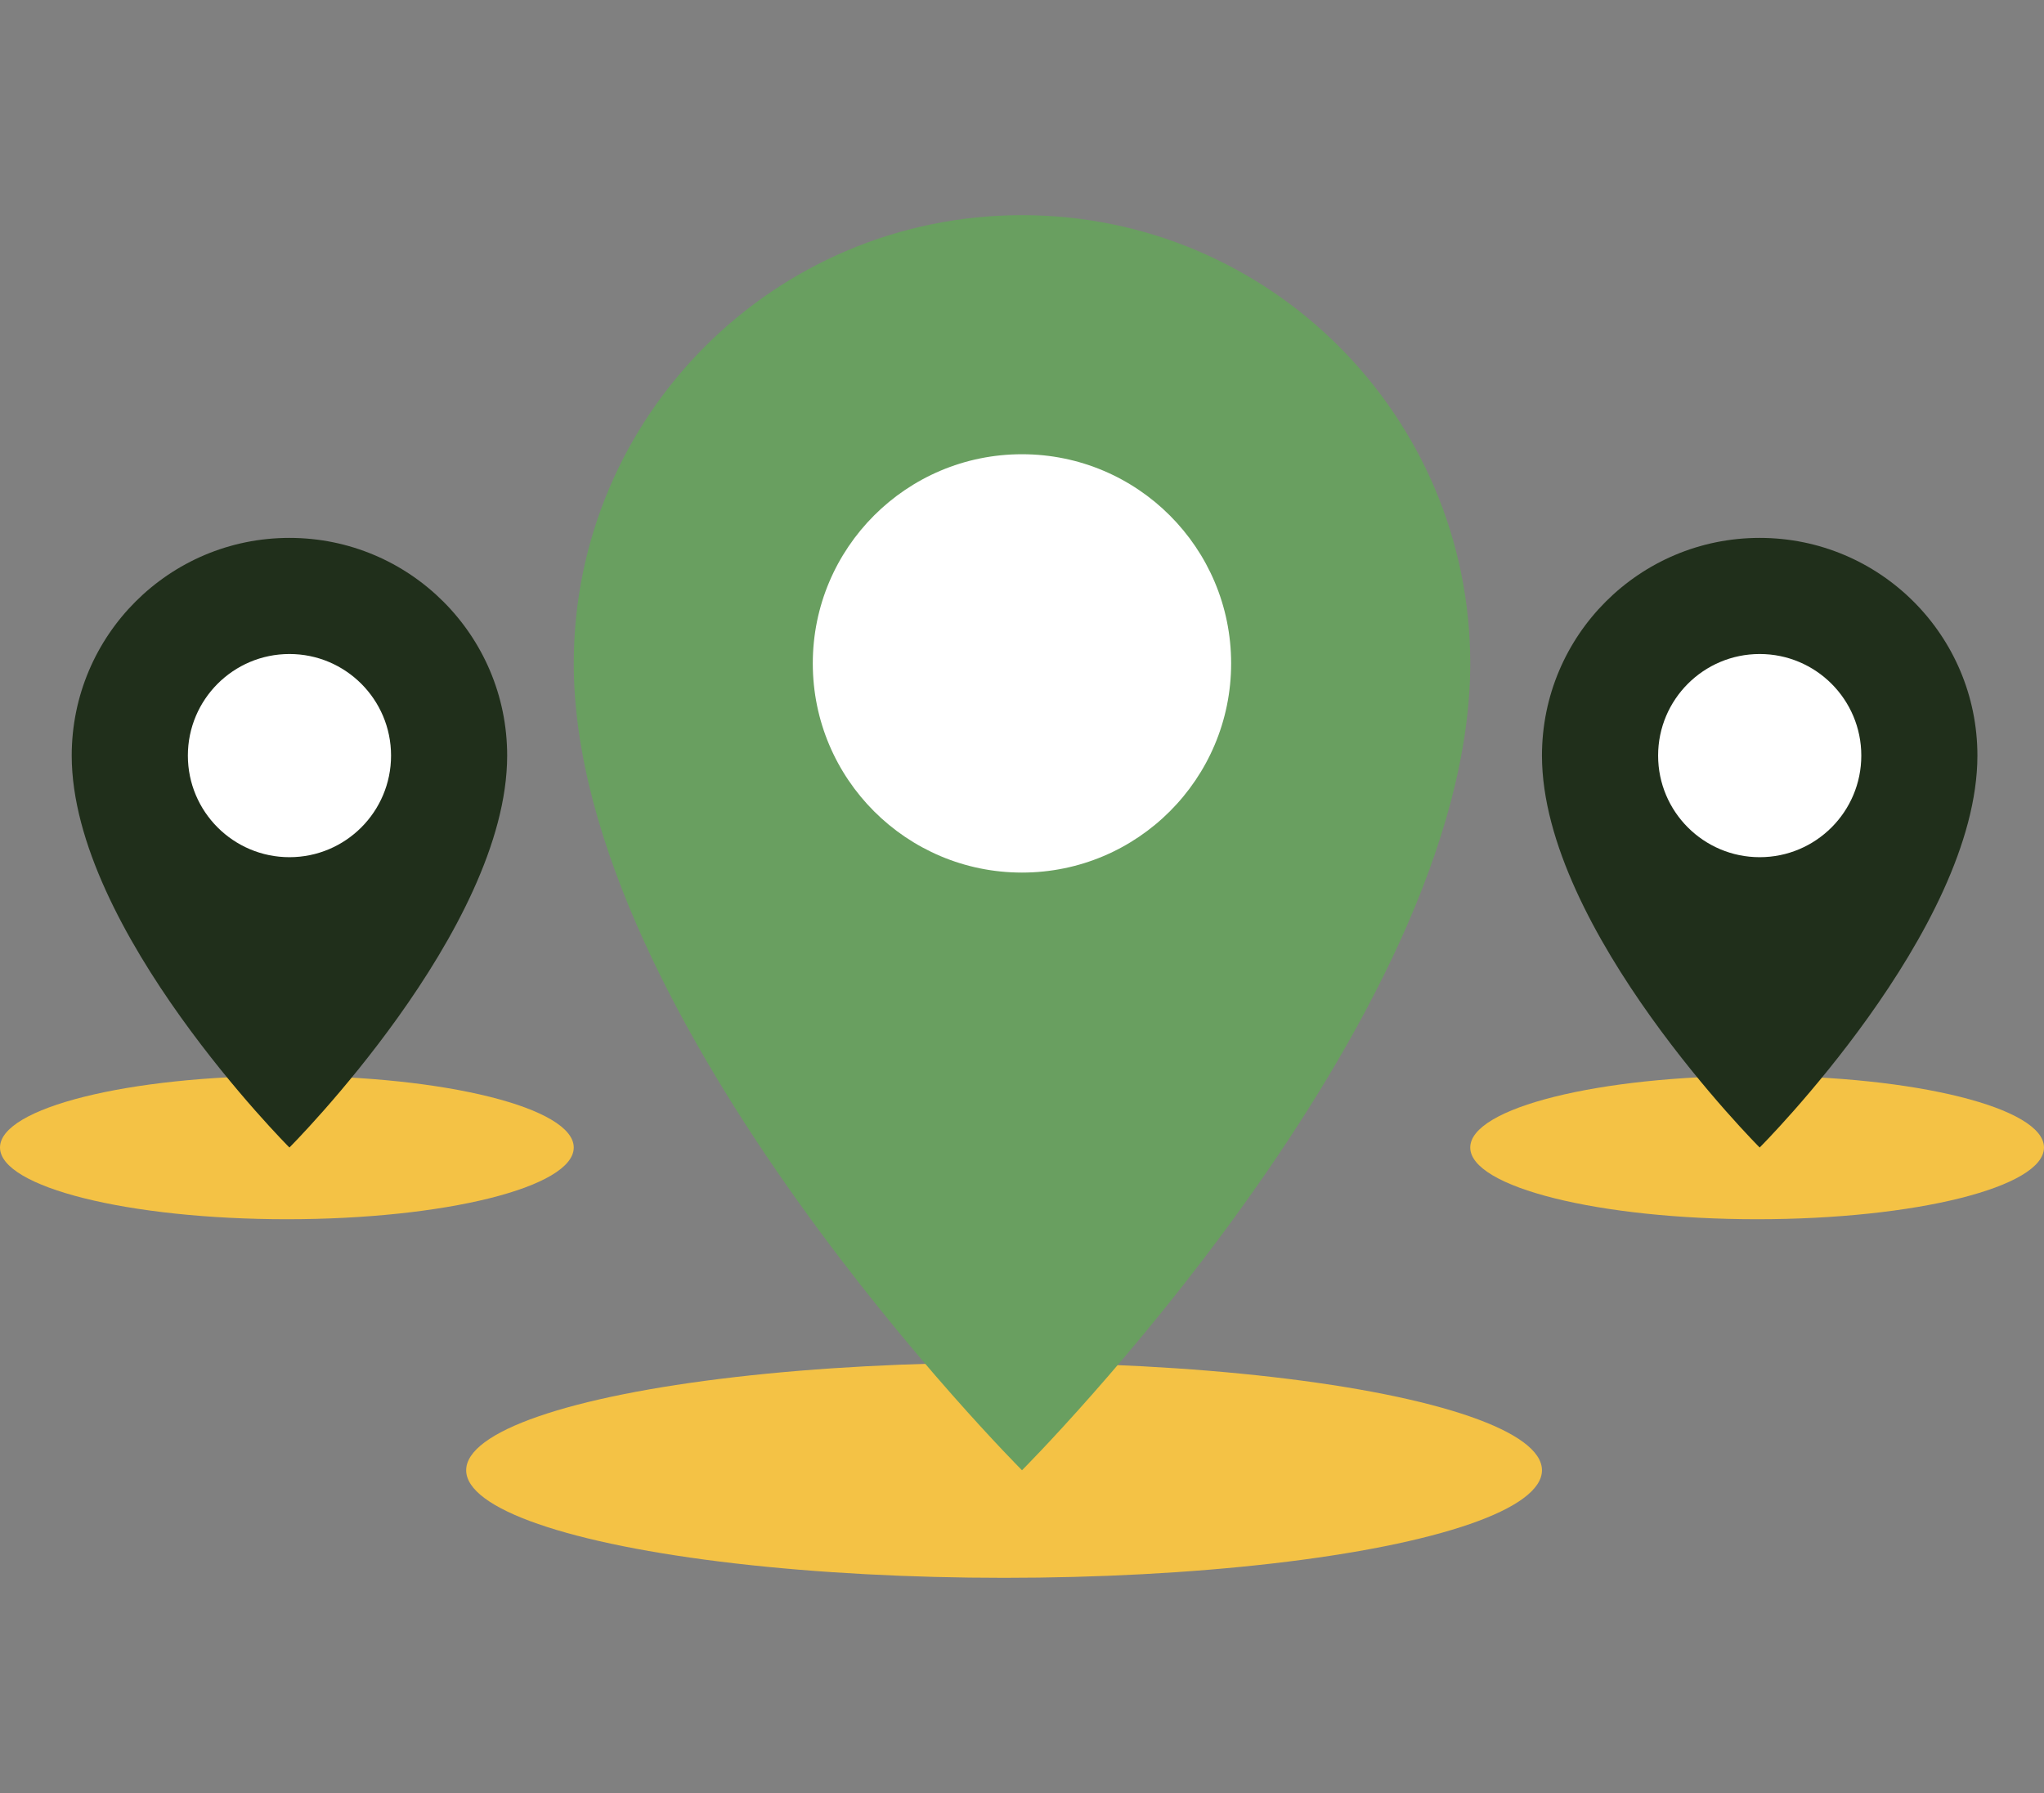 <?xml version="1.0" encoding="UTF-8"?> <svg xmlns="http://www.w3.org/2000/svg" width="57" height="50" viewBox="0 0 57 50" fill="none"><rect x="0" y="0" width="57" height="50" fill="#808080" stroke="none"/> <ellipse cx="28" cy="41" rx="15" ry="3" fill="#F4C245"></ellipse> <ellipse cx="8" cy="32" rx="8" ry="2" fill="#F4C245"></ellipse> <ellipse cx="49" cy="32" rx="8" ry="2" fill="#F4C245"></ellipse> <path d="M41 18.5C41 28.5 28.5 41 28.5 41C28.5 41 16 28.5 16 18.5C16 11.596 21.596 6 28.5 6C35.404 6 41 11.596 41 18.5Z" fill="#699F60"></path> <circle cx="28.499" cy="18.5" r="5.833" fill="white"></circle> <path d="M55.143 21.071C55.143 25.929 49.071 32 49.071 32C49.071 32 43 25.929 43 21.071C43 17.718 45.718 15 49.071 15C52.425 15 55.143 17.718 55.143 21.071Z" fill="#202F1B"></path> <circle cx="49.072" cy="21.071" r="2.833" fill="white"></circle> <path d="M14.143 21.071C14.143 25.929 8.071 32 8.071 32C8.071 32 2 25.929 2 21.071C2 17.718 4.718 15 8.071 15C11.425 15 14.143 17.718 14.143 21.071Z" fill="#202F1B"></path> <circle cx="8.072" cy="21.071" r="2.833" fill="white"></circle> </svg> 